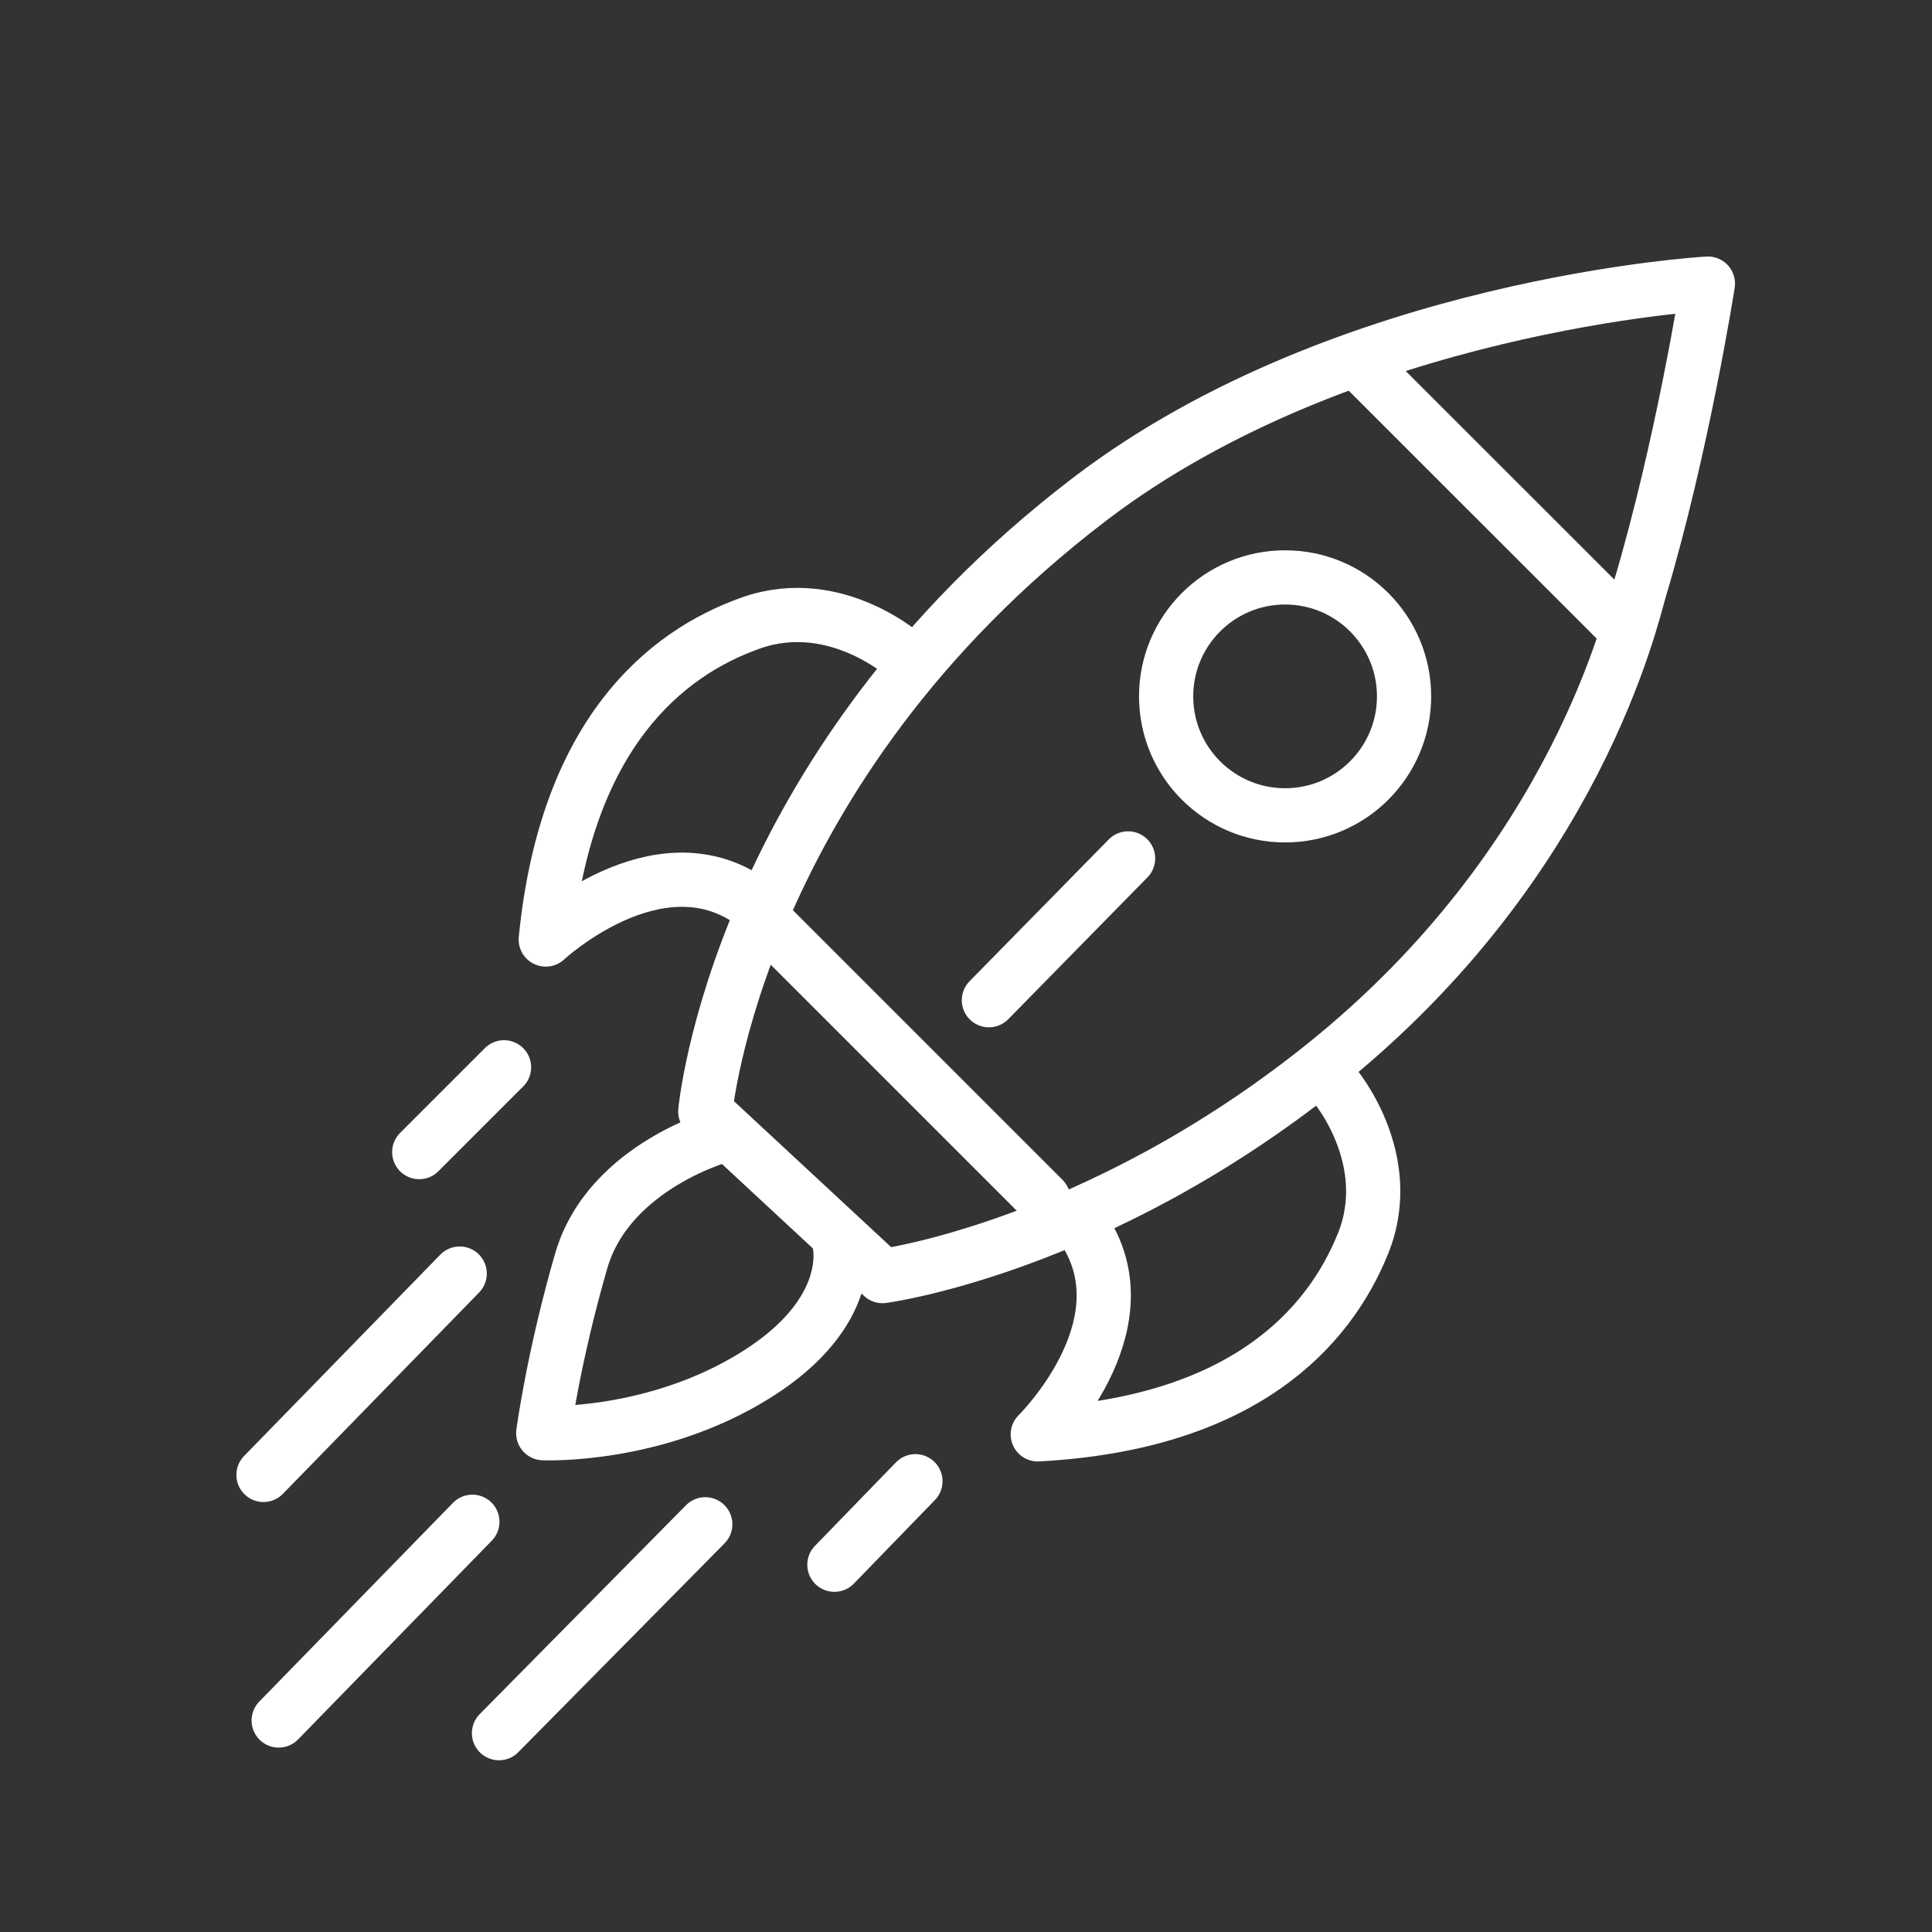 <?xml version="1.0" encoding="UTF-8"?>
<svg id="icons" xmlns="http://www.w3.org/2000/svg" viewBox="0 0 199.59 199.59">
  <rect x="0" y="0" width="199.59" height="199.59" fill="#333333" stroke="none"/>
  <defs>
    <style>
      .cls-1 {
        fill: none;
        stroke: #fff;
        stroke-linecap: round;
        stroke-linejoin: round;
        stroke-width: 5.6px;
      }
    </style>
  </defs>
  <path class="cls-1" d="M176.44,29.3s-37.4,2.09-63.82,22.23c-36.55,27.86-39.76,63.3-39.76,63.3l18.31,17s21.97-2.88,45.51-21.71c26.26-21,31.91-46.56,32.7-49.17,4.45-14.91,7.06-31.65,7.06-31.65Z"/>
  <line class="cls-1" x1="141.39" y1="38.46" x2="167.29" y2="64.35"/>
  <line class="cls-1" x1="79.66" y1="95.74" x2="107.78" y2="123.86"/>
  <line class="cls-1" x1="116.54" y1="88.68" x2="102.16" y2="103.33"/>
  <line class="cls-1" x1="48.8" y1="157.21" x2="28.79" y2="177.74"/>
  <line class="cls-1" x1="47.49" y1="131.57" x2="27.22" y2="152.37"/>
  <line class="cls-1" x1="52.07" y1="110.26" x2="43.31" y2="119.02"/>
  <line class="cls-1" x1="72.86" y1="157.47" x2="51.55" y2="179.05"/>
  <line class="cls-1" x1="94.57" y1="153.02" x2="86.2" y2="161.65"/>
  <path class="cls-1" d="M93.79,68.02s-7.32-6.8-16.22-3.66c-8.89,3.14-19.09,11.51-21.19,32.7,0,0,11.51-10.72,21.19-3.92"/>
  <path class="cls-1" d="M137.87,112.11s6.47,7.62,2.94,16.36c-3.53,8.74-12.35,18.56-33.6,19.71,0,0,11.23-11.02,4.86-20.99"/>
  <path class="cls-1" d="M74.95,117.19s-12.03,3.14-14.91,13.08c-2.88,9.94-3.92,17.79-3.92,17.79,0,0,11.51.52,21.97-6.02,10.46-6.54,8.63-13.6,8.63-13.6"/>
  <circle class="cls-1" cx="132.76" cy="71.94" r="12.29"/>
</svg>